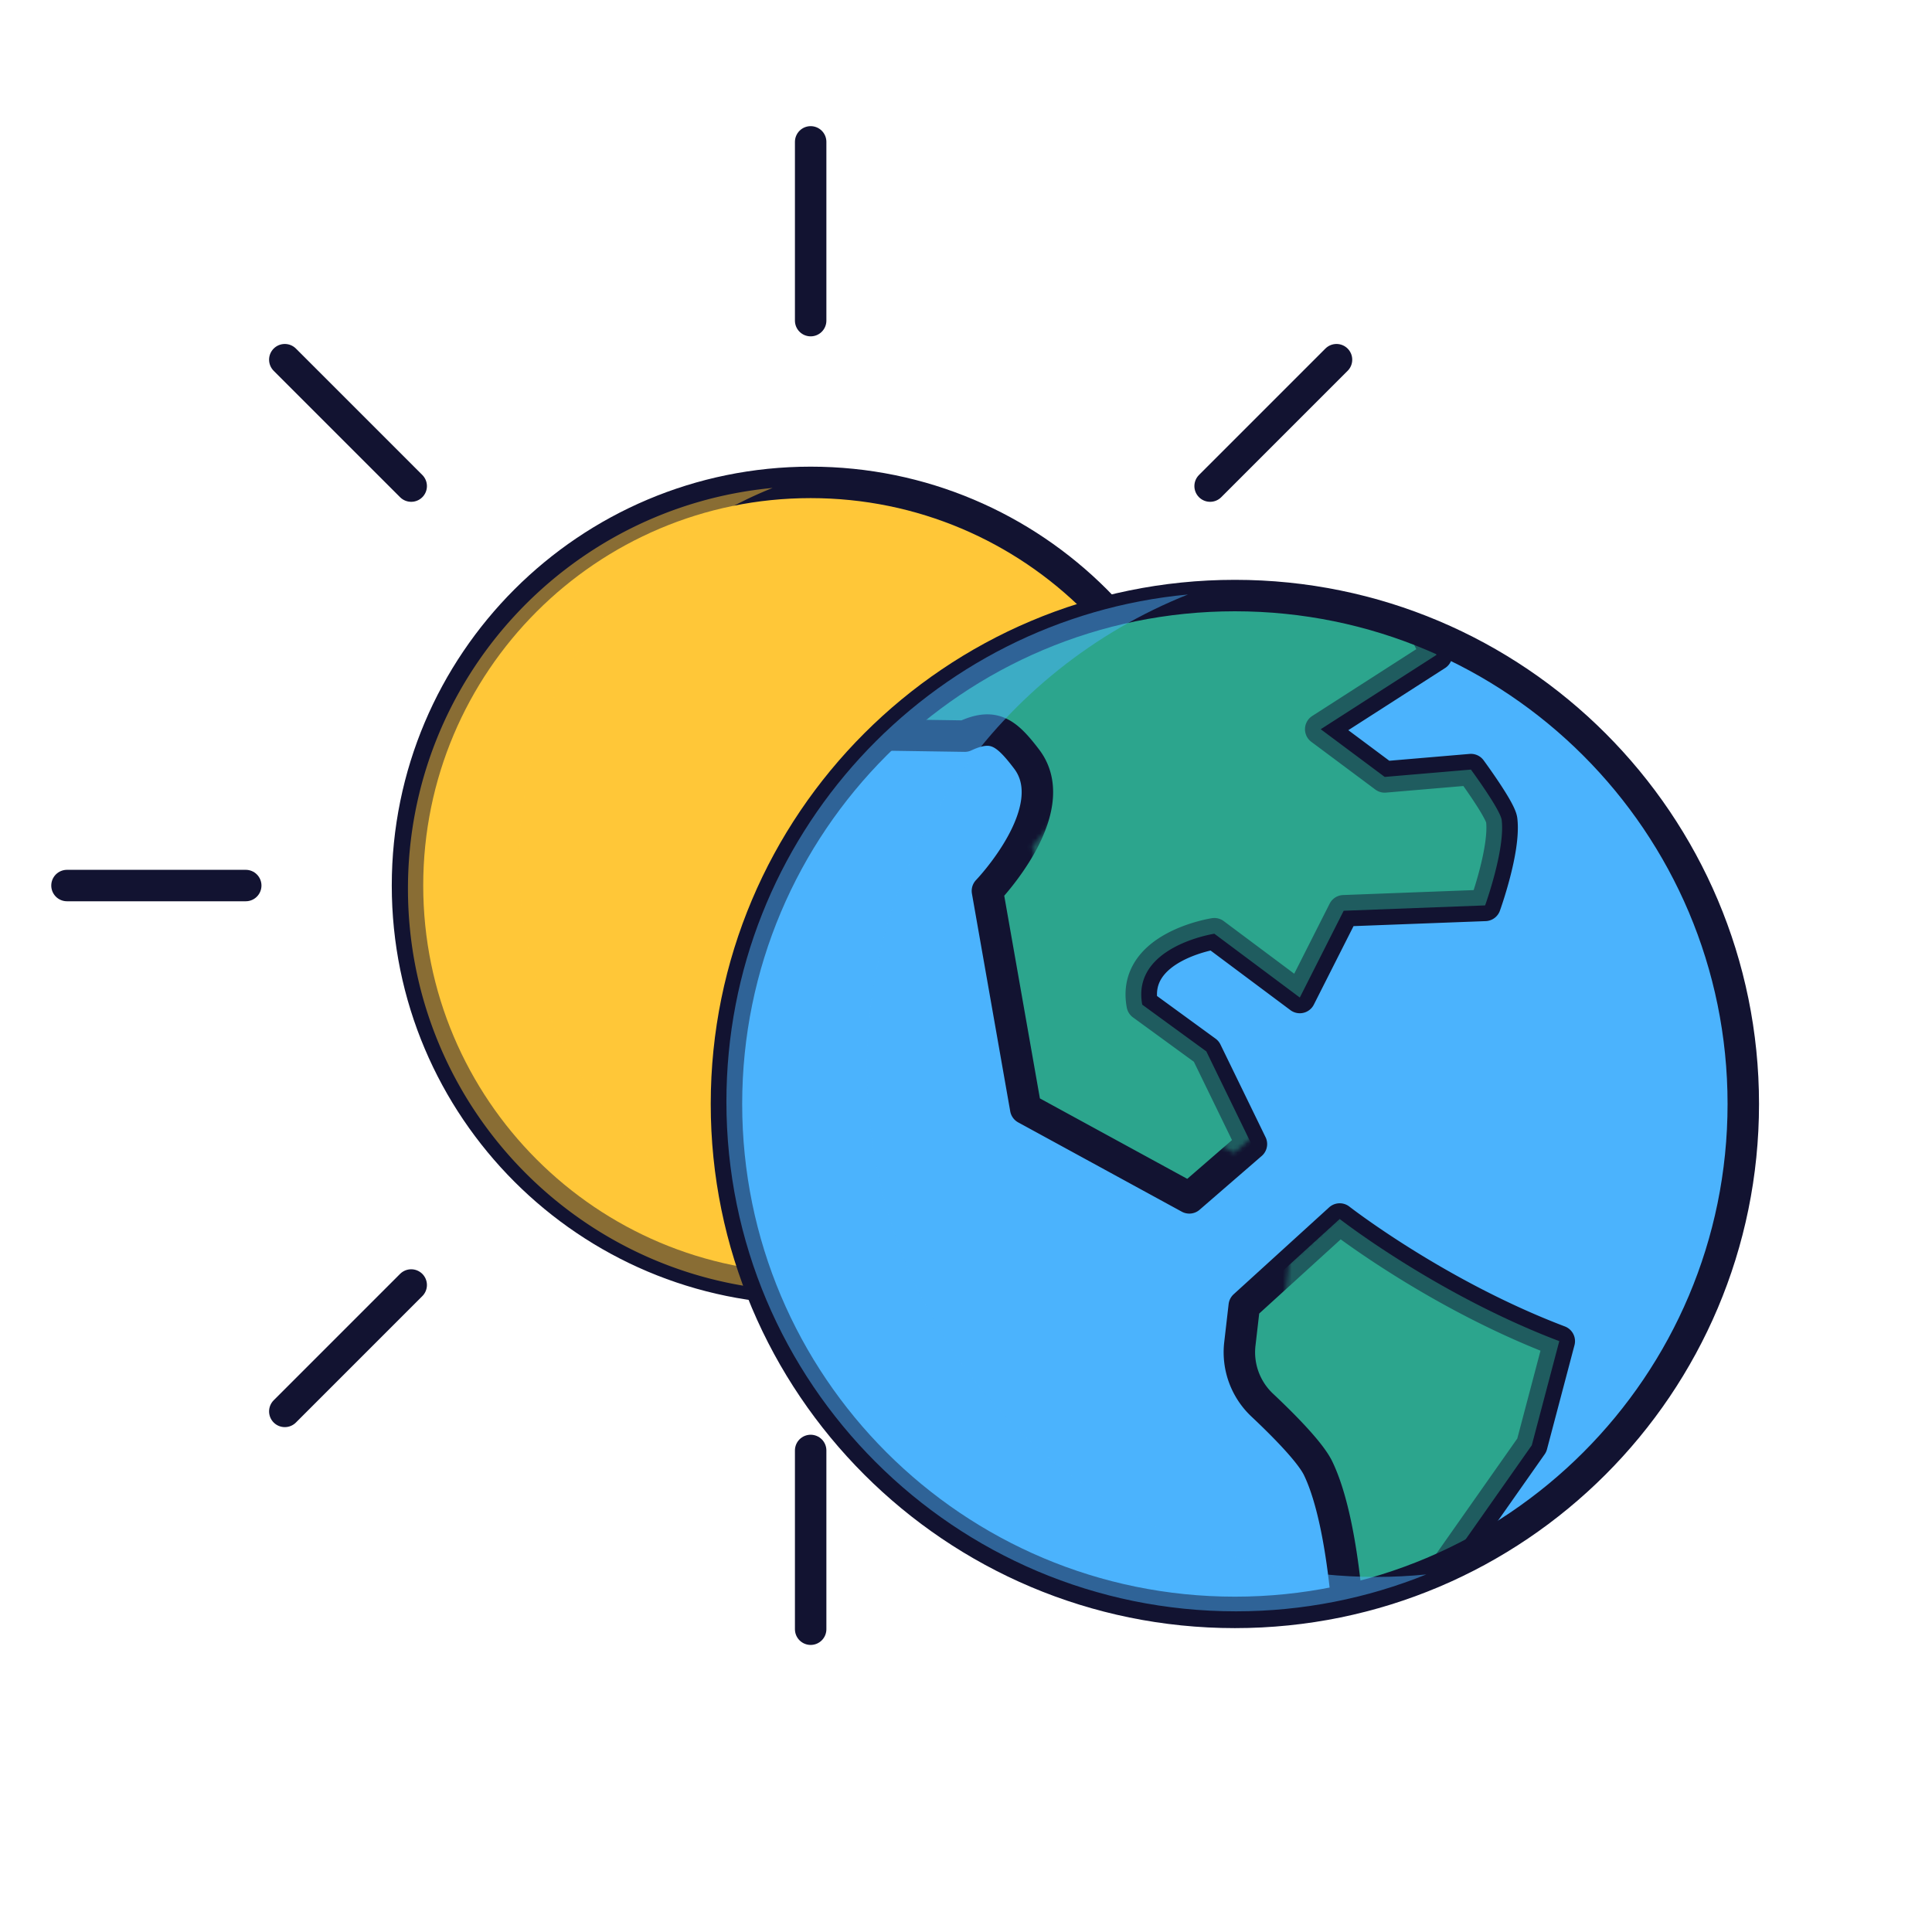 <svg xmlns="http://www.w3.org/2000/svg" width="430" height="430" style="width:100%;height:100%;transform:translate3d(0,0,0);content-visibility:visible" viewBox="0 0 430 430"><defs><clipPath id="g"><path d="M0 0h430v430H0z"/></clipPath><clipPath id="h"><path d="M0 0h430v430H0z"/></clipPath><clipPath id="m"><path d="M0 0h430v430H0z"/></clipPath><clipPath id="i"><path d="M0 0h430v430H0z"/></clipPath><mask id="n" mask-type="alpha"><g filter="url(#a)"><path fill="#fff" d="M0 0h430v430H0z" opacity="0"/><use xmlns:ns1="http://www.w3.org/1999/xlink" ns1:href="#b"/></g></mask><mask id="l" mask-type="alpha"><use xmlns:ns2="http://www.w3.org/1999/xlink" ns2:href="#c"/></mask><mask id="k" mask-type="alpha"><g filter="url(#d)"><path fill="#fff" d="M0 0h430v430H0z" opacity="0"/><use xmlns:ns3="http://www.w3.org/1999/xlink" ns3:href="#e"/></g></mask><mask id="j" mask-type="alpha"><use xmlns:ns4="http://www.w3.org/1999/xlink" ns4:href="#f"/></mask><filter id="a" width="100%" height="100%" x="0%" y="0%" filterUnits="objectBoundingBox"><feComponentTransfer in="SourceGraphic"><feFuncA tableValues="1.0 0.0" type="table"/></feComponentTransfer></filter><filter id="d" width="100%" height="100%" x="0%" y="0%" filterUnits="objectBoundingBox"><feComponentTransfer in="SourceGraphic"><feFuncA tableValues="1.0 0.0" type="table"/></feComponentTransfer></filter><path id="b" fill="#2CA58D" d="m552.04 288.5-6.12 23.17-29.31 41.7s-.54 12.92-.84 16.11c-5.53-1.27-8.89-5-10.21-10.71 0 0-.72-28.55-7.18-41.97-1.73-3.58-7.76-9.66-12.45-14.07-3.72-3.5-5.57-8.55-4.98-13.62l.98-8.46 21.25-19.34s21.53 16.81 48.86 27.19zm-62.51-39.87-13.83 11.98-42.41-23.88-8.52-48.44s17.32-18.01 8.73-29.33c-4.6-6.06-7.4-8.09-13.78-5.12l-19.96-.3-4.97-20.04 12.61-12.45 110.02-.26 18.31 18.96-25.78 16.55 3.24 6.62 19.19-1.64s6.57 8.93 6.85 11.25c.79 6.58-4.24 53.97-4.24 53.97l-45.46 22.13zM654.45 146l-19.2 9.33c-3.41 2.1-18.73 12.47-18.73 12.47l23.19.88 35.92 12.96-9.1 21.41s-9.87 4.36-16.15-.36c-3.43-2.59-11.08-8.22-15.35-8.65-6.89-.69-33.6 13.82-33.6 13.82-15.58 12.26 1.61 24.32 11.54 36.11l19.18-1.98c1.2 1.33 5.2 32.82-.47 49.84 3.1 12.71 15.91 24.76 20.91 24.76 8.54 0 42.77-67 46.64-77.33l-19.31-2.95 14.57-24.58 6.23-22.15c8.15 6.75 27.54 19.45 33.92 38.04l9.19.84s3.76-23.35 15.97-23.66c3.17-.08 25.73 24.16 25.73 24.16s4.97-2.46 7.57-5.06c3.16-3.16-2.11-18.97-2.11-18.97s9.05-50.8 19.4-51.36l24.15-1.32c2.5 1.14 16.66-20.88 14.57-22.06-29.44-16.57-50.75-2.19-124.44-10.76-4.67-.54-12.28 12.62-12.28 12.62l-27.49 7.56-7.89-22.55-29.48-2.01c-5.44 2.98-19.83 16.08-19.83 16.08L654.45 146zM521.53 97.48s20.79 3.24 29.7 11.6c8.91 8.37 5.93 21.86 8.37 22.91 6.77 2.92 25.11-17.05 25.11-17.05l42.86-19.43s-98.85-17.22-106.04 1.97zm345.23 219.86-15.67-16.93-30.16 23.26c-9.81 2-20.26 10.39-20.76 20.39l-.95 18.85 38.91-9.01 7.56 10.89c3.46 4.98 9.28 7.78 15.34 7.38l9.33-.62 19.32-26.46a9.137 9.137 0 0 0 .48-10.06l-8.45-14.27-1.98-21.25-12.97 17.83zm-103.02-75.95-3.6 5.94 19.09 26.12 39.81 12.25 13.33-.91-45.57-17.64-23.06-25.76z" style="display:block"/><path id="e" fill="#2CA58D" d="m357.044 288.496-6.121 23.174-29.312 41.701s-.539 12.921-.843 16.113c-5.529-1.274-8.893-5.009-10.208-10.714 0 0-.724-28.551-7.185-41.967-1.724-3.579-7.757-9.66-12.446-14.071a16.153 16.153 0 0 1-4.978-13.623l.978-8.462 21.246-19.337s21.538 16.806 48.869 27.186zm-68.519-43.864-13.824 11.975-36.411-19.874-8.523-48.447s17.322-18.011 8.732-29.33c-4.596-6.057-7.403-8.087-13.78-5.116l-19.958-.299-4.97-20.041 12.605-12.451 110.023-.256 7.31 14.953-7.782 19.054-3.757 8.119 19.189-1.635s19.82 51.424 20.1 53.741c.795 6.583-68.954 29.607-68.954 29.607zm170.927-98.635-19.201 9.335c-3.408 2.102-18.729 12.465-18.729 12.465l23.184.886 30.678 12.208-9.101 21.411s-4.626 5.11-10.901.384c-3.43-2.583-11.081-8.22-15.354-8.646-6.889-.687-33.603 13.822-33.603 13.822-15.579 12.258 1.619 24.314 11.546 36.103l19.18-1.978c1.198 1.335 5.203 32.82-.47 49.84 3.101 12.716 15.91 24.764 20.906 24.764 8.541 0 42.774-66.997 46.642-77.334l-19.314-2.948 10.574-36.829 10.227-9.897c8.157 6.748 27.542 19.446 33.927 38.036l9.186.839s3.76-23.349 15.975-23.661c3.162-.081 25.728 24.161 25.728 24.161s4.968-2.46 7.564-5.056c3.159-3.159-2.101-18.974-2.101-18.974s18.049-33.803 28.392-34.358l24.155-1.322c2.5 1.142 7.663-37.88 5.565-39.061-29.434-16.565-50.745-2.192-124.436-10.757-4.674-.543-12.284 12.617-12.284 12.617l-27.49 7.565-7.887-22.555-29.483-2.006c-5.44 2.976-19.83 16.079-19.83 16.079l26.755 14.867zM326.528 97.478s20.795 3.241 29.704 11.606c8.909 8.365 5.932 21.852 8.369 22.904 6.768 2.921 35.86-8.05 35.86-8.05l31.363-30.178s-98.107-15.466-105.296 3.718zm345.234 219.864-15.669-16.93-30.162 23.258c-9.809 2-20.26 10.388-20.762 20.386l-.947 18.853 38.903-9.005 7.568 10.886a17.286 17.286 0 0 0 15.333 7.381l9.338-.617 19.318-26.467a9.15 9.15 0 0 0 .481-10.059l-8.452-14.264-1.981-21.253-12.968 17.831zm-111.017-71.203-3.602 5.944 19.091 26.115 49.054 16.498 4.078-5.151-45.567-17.65-23.054-25.756z" style="display:block"/><g id="c" style="display:block"><path fill="#4BB3FD" d="M476.186 287.709c0 62.495 50.662 113.157 113.157 113.157S702.5 350.204 702.5 287.709s-50.662-113.157-113.157-113.157-113.157 50.662-113.157 113.157z" class="quaternary"/><path fill-opacity="0" stroke="#121331" stroke-linecap="round" stroke-linejoin="round" stroke-width="7" d="M476.186 287.709c0 62.495 50.662 113.157 113.157 113.157S702.5 350.204 702.5 287.709s-50.662-113.157-113.157-113.157-113.157 50.662-113.157 113.157z" class="primary"/></g><g id="f" style="display:block"><path fill="#4BB3FD" d="M161.34 245.709c0 62.495 50.662 113.157 113.157 113.157s113.157-50.662 113.157-113.157-50.662-113.157-113.157-113.157S161.34 183.214 161.34 245.709z" class="quaternary"/><path fill-opacity="0" stroke="#121331" stroke-miterlimit="10" stroke-width="0" d="M161.34 245.709c0 62.495 50.662 113.157 113.157 113.157s113.157-50.662 113.157-113.157-50.662-113.157-113.157-113.157S161.34 183.214 161.34 245.709z" class="primary"/></g></defs><g clip-path="url(#g)"><g clip-path="url(#h)" style="display:block"><g style="display:block"><path fill="#FFC738" d="M90.696 197.093c0 49.557 40.173 89.73 89.73 89.73s89.73-40.173 89.73-89.73-40.173-89.73-89.73-89.73-89.73 40.173-89.73 89.73z" class="secondary"/><path fill="none" stroke="#121331" stroke-linecap="round" stroke-linejoin="round" stroke-width="7" d="M90.696 197.093c0 49.557 40.173 89.73 89.73 89.73s89.73-40.173 89.73-89.73-40.173-89.73-89.73-89.73-89.73 40.173-89.73 89.73zm89.73-125.733V31.576M91.52 108.187 63.388 80.055m-8.695 117.038H14.909m76.611 88.906-28.132 28.132m117.038 8.694v39.784m88.906-76.61 28.132 28.132m8.694-117.038h39.784m-76.61-88.906 28.132-28.132" class="primary"/></g><g opacity=".5" style="mix-blend-mode:multiply;display:block"><path fill="#FFC738" d="M52.734 83.35c-49.456 0-89.548-40.092-89.548-89.549 0-37.757 23.379-70.032 56.44-83.201C-25.9-85.143-61.536-46.842-61.536-.204c0 49.487 40.117 89.604 89.604 89.604a89.31 89.31 0 0 0 33.468-6.485 90.457 90.457 0 0 1-8.802.435z" class="secondary" opacity="1" style="mix-blend-mode:multiply" transform="translate(152.333 198)"/></g><g style="display:block"><path fill="#4BB3FD" d="M161.34 245.709c0 62.495 50.662 113.157 113.157 113.157s113.157-50.662 113.157-113.157-50.662-113.157-113.157-113.157S161.34 183.214 161.34 245.709z" class="quaternary"/><path fill="none" d="M161.34 245.709c0 62.495 50.662 113.157 113.157 113.157s113.157-50.662 113.157-113.157-50.662-113.157-113.157-113.157S161.34 183.214 161.34 245.709z" class="primary"/></g><g clip-path="url(#i)" mask="url(#j)" style="display:block"><g style="display:block"><path fill="#2CA58D" d="m347.044 298.496-6.121 23.174-29.312 41.701s-.539 12.921-.843 16.113c-5.529-1.274-8.893-5.009-10.208-10.714 0 0-.724-28.551-7.185-41.967-1.724-3.579-7.757-9.66-12.446-14.071a16.153 16.153 0 0 1-4.978-13.623l.978-8.462 21.246-19.337s21.538 16.806 48.869 27.186zm-68.519-43.864-13.824 11.975-36.411-19.874-8.523-48.447s17.322-18.011 8.732-29.33c-4.596-6.057-7.403-8.087-13.78-5.116l-19.958-.299-4.97-20.041 12.605-12.451 110.023-.256 7.31 14.953-25.782 16.554 14.243 10.619 19.189-1.635s6.57 8.924 6.85 11.241c.795 6.583-3.694 18.987-3.694 18.987l-31.475 1.191-9.765 19.312-19.02-14.201s-18.471 2.819-16.049 15.792l14.26 10.395 10.039 20.631zm170.927-98.635-19.201 9.335c-3.408 2.102-18.729 12.465-18.729 12.465l23.184.886 35.928 12.958-9.101 21.411s-9.876 4.36-16.151-.366c-3.43-2.583-11.081-8.22-15.354-8.646-6.889-.687-33.603 13.822-33.603 13.822-15.579 12.258 1.619 24.314 11.546 36.103l19.18-1.978c1.198 1.335 5.203 32.82-.47 49.84 3.101 12.716 15.91 24.764 20.906 24.764 8.541 0 42.774-66.997 46.642-77.334l-19.314-2.948 14.574-24.579 6.227-22.147c8.157 6.748 27.542 19.446 33.927 38.036l9.186.839s3.76-23.349 15.975-23.661c3.162-.081 25.728 24.161 25.728 24.161s4.968-2.46 7.564-5.056c3.159-3.159-2.101-18.974-2.101-18.974s9.049-50.803 19.392-51.358l24.155-1.322c2.5 1.142 16.663-20.88 14.565-22.061-29.434-16.565-50.745-2.192-124.436-10.757-4.674-.543-12.284 12.617-12.284 12.617l-27.49 7.565-7.887-22.555-29.483-2.006c-5.44 2.976-19.83 16.079-19.83 16.079l26.755 14.867zm-132.924-48.519s20.795 3.241 29.704 11.606c8.909 8.365 5.932 21.852 8.369 22.904 6.768 2.921 16.61-24.05 16.61-24.05l42.863-19.428s-90.357-10.216-97.546 8.968zm345.234 219.864-15.669-16.93-30.162 23.258c-9.809 2-20.26 10.388-20.762 20.386l-.947 18.853 38.903-9.005 7.568 10.886a17.286 17.286 0 0 0 15.333 7.381l9.338-.617 19.318-26.467a9.15 9.15 0 0 0 .481-10.059l-8.452-14.264-1.981-21.253-12.968 17.831zm-103.017-75.953-3.602 5.944 19.091 26.115 39.804 12.248 13.328-.901-45.567-17.65-23.054-25.756z" class="tertiary"/><path fill="none" stroke="#121331" stroke-linecap="round" stroke-linejoin="round" stroke-width="7" d="m347.044 298.496-6.121 23.174-29.312 41.701s-.539 12.921-.843 16.113c-5.529-1.274-8.893-5.009-10.208-10.714 0 0-.724-28.551-7.185-41.967-1.724-3.579-7.757-9.66-12.446-14.071a16.153 16.153 0 0 1-4.978-13.623l.978-8.462 21.246-19.337s21.538 16.806 48.869 27.186zm-68.519-43.864-13.824 11.975-36.411-19.874-8.523-48.447s17.322-18.011 8.732-29.33c-4.596-6.057-7.403-8.087-13.78-5.116l-19.958-.299-4.97-20.041 12.605-12.451 110.023-.256 7.31 14.953-25.782 16.554 14.243 10.619 19.189-1.635s6.57 8.924 6.85 11.241c.795 6.583-3.694 18.987-3.694 18.987l-31.475 1.191-9.765 19.312-19.02-14.201s-18.471 2.819-16.049 15.792l14.26 10.395 10.039 20.631zm170.927-98.635-19.201 9.335c-3.408 2.102-18.729 12.465-18.729 12.465l23.184.886 35.928 12.958-9.101 21.411s-9.876 4.36-16.151-.366c-3.43-2.583-11.081-8.22-15.354-8.646-6.889-.687-33.603 13.822-33.603 13.822-15.579 12.258 1.619 24.314 11.546 36.103l19.18-1.978c1.198 1.335 5.203 32.82-.47 49.84 3.101 12.716 15.91 24.764 20.906 24.764 8.541 0 42.774-66.997 46.642-77.334l-19.314-2.948 14.574-24.579 6.227-22.147c8.157 6.748 27.542 19.446 33.927 38.036l9.186.839s3.76-23.349 15.975-23.661c3.162-.081 25.728 24.161 25.728 24.161s4.968-2.46 7.564-5.056c3.159-3.159-2.101-18.974-2.101-18.974s9.049-50.803 19.392-51.358l24.155-1.322c2.5 1.142 16.663-20.88 14.565-22.061-29.434-16.565-50.745-2.192-124.436-10.757-4.674-.543-12.284 12.617-12.284 12.617l-27.49 7.565-7.887-22.555-29.483-2.006c-5.44 2.976-19.83 16.079-19.83 16.079l26.755 14.867zm-132.924-48.519s20.795 3.241 29.704 11.606c8.909 8.365 5.932 21.852 8.369 22.904 6.768 2.921 16.61-24.05 16.61-24.05l42.863-19.428s-90.357-10.216-97.546 8.968zm345.234 219.864-15.669-16.93-30.162 23.258c-9.809 2-20.26 10.388-20.762 20.386l-.947 18.853 38.903-9.005 7.568 10.886a17.286 17.286 0 0 0 15.333 7.381l9.338-.617 19.318-26.467a9.15 9.15 0 0 0 .481-10.059l-8.452-14.264-1.981-21.253-12.968 17.831z" class="primary"/><path fill="none" stroke="#121331" stroke-linecap="round" stroke-linejoin="round" stroke-width="7" d="m558.745 251.389-3.602 5.944 19.091 26.115 39.804 12.248 13.328-.901-45.567-17.65-23.054-25.756z" class="primary"/></g><g mask="url(#k)" opacity=".5" style="mix-blend-mode:multiply;display:block"><path fill="#2CA58D" d="m347.044 298.496-6.121 23.174-29.312 41.701s-.539 12.921-.843 16.113c-5.529-1.274-8.893-5.009-10.208-10.714 0 0-.724-28.551-7.185-41.967-1.724-3.579-7.757-9.66-12.446-14.071a16.153 16.153 0 0 1-4.978-13.623l.978-8.462 21.246-19.337s21.538 16.806 48.869 27.186zm-68.519-43.864-13.824 11.975-36.411-19.874-8.523-48.447s17.322-18.011 8.732-29.33c-4.596-6.057-7.403-8.087-13.78-5.116l-19.958-.299-4.97-20.041 12.605-12.451 110.023-.256 7.31 14.953-25.782 16.554 14.243 10.619 19.189-1.635s6.57 8.924 6.85 11.241c.795 6.583-3.694 18.987-3.694 18.987l-31.475 1.191-9.765 19.312-19.02-14.201s-18.471 2.819-16.049 15.792l14.26 10.395 10.039 20.631zm170.927-98.635-19.201 9.335c-3.408 2.102-18.729 12.465-18.729 12.465l23.184.886 35.928 12.958-9.101 21.411s-9.876 4.36-16.151-.366c-3.43-2.583-11.081-8.22-15.354-8.646-6.889-.687-33.603 13.822-33.603 13.822-15.579 12.258 1.619 24.314 11.546 36.103l19.18-1.978c1.198 1.335 5.203 32.82-.47 49.84 3.101 12.716 15.91 24.764 20.906 24.764 8.541 0 42.774-66.997 46.642-77.334l-19.314-2.948 14.574-24.579 6.227-22.147c8.157 6.748 27.542 19.446 33.927 38.036l9.186.839s3.76-23.349 15.975-23.661c3.162-.081 25.728 24.161 25.728 24.161s4.968-2.46 7.564-5.056c3.159-3.159-2.101-18.974-2.101-18.974s9.049-50.803 19.392-51.358l24.155-1.322c2.5 1.142 16.663-20.88 14.565-22.061-29.434-16.565-50.745-2.192-124.436-10.757-4.674-.543-12.284 12.617-12.284 12.617l-27.49 7.565-7.887-22.555-29.483-2.006c-5.44 2.976-19.83 16.079-19.83 16.079l26.755 14.867zm-132.924-48.519s20.795 3.241 29.704 11.606c8.909 8.365 5.932 21.852 8.369 22.904 6.768 2.921 16.61-24.05 16.61-24.05l42.863-19.428s-90.357-10.216-97.546 8.968zm345.234 219.864-15.669-16.93-30.162 23.258c-9.809 2-20.26 10.388-20.762 20.386l-.947 18.853 38.903-9.005 7.568 10.886a17.286 17.286 0 0 0 15.333 7.381l9.338-.617 19.318-26.467a9.15 9.15 0 0 0 .481-10.059l-8.452-14.264-1.981-21.253-12.968 17.831zm-103.017-75.953-3.602 5.944 19.091 26.115 39.804 12.248 13.328-.901-45.567-17.65-23.054-25.756z" class="tertiary" opacity="1"/></g></g><path fill="none" stroke="#121331" stroke-linecap="round" stroke-linejoin="round" stroke-width="7" d="M-113.157 0c0 62.495 50.662 113.157 113.157 113.157S113.157 62.495 113.157 0 62.495-113.157 0-113.157-113.157-62.495-113.157 0z" class="primary" style="display:block" transform="translate(274.843 245.709)"/><g style="display:none"><path class="secondary"/><path fill="none" class="primary"/><path fill="none" class="primary"/><path fill="none" class="primary"/><path fill="none" class="primary"/><path fill="none" class="primary"/><path fill="none" class="primary"/><path fill="none" class="primary"/><path fill="none" class="primary"/><path fill="none" class="primary"/></g><g style="mix-blend-mode:multiply;display:none"><path class="secondary" style="mix-blend-mode:multiply"/></g><g style="display:block"><path fill="#4BB3FD" d="M476.186 287.709c0 62.495 50.662 113.157 113.157 113.157S702.5 350.204 702.5 287.709s-50.662-113.157-113.157-113.157-113.157 50.662-113.157 113.157z" class="quaternary"/><path fill="none" stroke="#121331" stroke-linecap="round" stroke-linejoin="round" stroke-width="7" d="M476.186 287.709c0 62.495 50.662 113.157 113.157 113.157S702.5 350.204 702.5 287.709s-50.662-113.157-113.157-113.157-113.157 50.662-113.157 113.157z" class="primary"/></g><g mask="url(#l)" style="display:block"><g clip-path="url(#m)" transform="translate(314.5 42)"><g style="display:block"><path fill="#2CA58D" d="m542.04 298.5-6.12 23.17-29.31 41.7s-.54 12.92-.84 16.11c-5.53-1.27-8.89-5-10.21-10.71 0 0-.72-28.55-7.18-41.97-1.73-3.58-7.76-9.66-12.45-14.07-3.72-3.5-5.57-8.55-4.98-13.62l.98-8.46 21.25-19.34s21.53 16.81 48.86 27.19zm-68.51-43.87-13.83 11.98-36.41-19.88-8.52-48.44s17.32-18.01 8.73-29.33c-4.6-6.06-7.4-8.09-13.78-5.12l-19.96-.3-4.97-20.04 12.61-12.45 110.02-.26 7.31 14.96-25.78 16.55 14.24 10.62 19.19-1.64s6.57 8.93 6.85 11.25c.79 6.58-3.69 18.98-3.69 18.98l-31.48 1.19-9.77 19.31-19.01-14.2s-18.48 2.82-16.05 15.8L463.49 234l10.04 20.63zM644.45 156l-19.2 9.33c-3.41 2.1-18.73 12.47-18.73 12.47l23.19.88 35.92 12.96-9.1 21.41s-9.87 4.36-16.15-.36c-3.43-2.59-11.08-8.22-15.35-8.65-6.89-.69-33.6 13.82-33.6 13.82-15.58 12.26 1.61 24.32 11.54 36.11l19.18-1.98c1.2 1.33 5.2 32.82-.47 49.84 3.1 12.71 15.91 24.76 20.91 24.76 8.54 0 42.77-67 46.64-77.33l-19.31-2.95 14.57-24.58 6.23-22.15c8.15 6.75 27.54 19.45 33.92 38.04l9.19.84s3.76-23.35 15.97-23.66c3.17-.08 25.73 24.16 25.73 24.16s4.97-2.46 7.57-5.06c3.16-3.16-2.11-18.97-2.11-18.97s9.05-50.8 19.4-51.36l24.15-1.32c2.5 1.14 16.66-20.88 14.57-22.06-29.44-16.57-50.75-2.19-124.44-10.76-4.67-.54-12.28 12.62-12.28 12.62l-27.49 7.56-7.89-22.55-29.48-2.01c-5.44 2.98-19.83 16.08-19.83 16.08L644.45 156zm-132.92-48.52s20.79 3.24 29.7 11.6c8.91 8.37 5.93 21.86 8.37 22.91 6.77 2.92 16.61-24.05 16.61-24.05l42.86-19.43s-90.35-10.22-97.54 8.97zm345.23 219.86-15.67-16.93-30.16 23.26c-9.81 2-20.26 10.39-20.76 20.39l-.95 18.85 38.91-9.01 7.56 10.89c3.46 4.98 9.28 7.78 15.34 7.38l9.33-.62 19.32-26.46a9.137 9.137 0 0 0 .48-10.06l-8.45-14.27-1.98-21.25-12.97 17.83zm-103.02-75.95-3.6 5.94 19.09 26.12 39.81 12.25 13.33-.91-45.57-17.64-23.06-25.76z" class="tertiary"/><path fill="none" stroke="#121331" stroke-linecap="round" stroke-linejoin="round" stroke-width="7" d="m542.044 298.496-6.121 23.174-29.312 41.701s-.539 12.921-.843 16.113c-5.529-1.274-8.893-5.009-10.208-10.714 0 0-.724-28.551-7.185-41.967-1.724-3.579-7.757-9.66-12.446-14.071a16.153 16.153 0 0 1-4.978-13.623l.978-8.462 21.246-19.337s21.538 16.806 48.869 27.186zm-68.519-43.864-13.824 11.975-36.411-19.874-8.523-48.447s17.322-18.011 8.732-29.33c-4.596-6.057-7.403-8.087-13.78-5.116l-19.958-.299-4.97-20.041 12.605-12.451 110.023-.256 7.31 14.953-25.782 16.554 14.243 10.619 19.189-1.635s6.57 8.924 6.85 11.241c.795 6.583-3.694 18.987-3.694 18.987l-31.475 1.191-9.765 19.312-19.02-14.201s-18.471 2.819-16.049 15.792l14.26 10.395 10.039 20.631zm170.927-98.635-19.201 9.335c-3.408 2.102-18.729 12.465-18.729 12.465l23.184.886 35.928 12.958-9.101 21.411s-9.876 4.36-16.151-.366c-3.43-2.583-11.081-8.22-15.354-8.646-6.889-.687-33.603 13.822-33.603 13.822-15.579 12.258 1.619 24.314 11.546 36.103l19.18-1.978c1.198 1.335 5.203 32.82-.47 49.84 3.101 12.716 15.91 24.764 20.906 24.764 8.541 0 42.774-66.997 46.642-77.334l-19.314-2.948 14.574-24.579 6.227-22.147c8.157 6.748 27.542 19.446 33.927 38.036l9.186.839s3.76-23.349 15.975-23.661c3.162-.081 25.728 24.161 25.728 24.161s4.968-2.46 7.564-5.056c3.159-3.159-2.101-18.974-2.101-18.974s9.049-50.803 19.392-51.358l24.155-1.322c2.5 1.142 16.663-20.88 14.565-22.061-29.434-16.565-50.745-2.192-124.436-10.757-4.674-.543-12.284 12.617-12.284 12.617l-27.49 7.565-7.887-22.555-29.483-2.006c-5.44 2.976-19.83 16.079-19.83 16.079l26.755 14.867zm-132.924-48.519s20.795 3.241 29.704 11.606c8.909 8.365 5.932 21.852 8.369 22.904 6.768 2.921 16.61-24.05 16.61-24.05l42.863-19.428s-90.357-10.216-97.546 8.968zm345.234 219.864-15.669-16.93-30.162 23.258c-9.809 2-20.26 10.388-20.762 20.386l-.947 18.853 38.903-9.005 7.568 10.886a17.286 17.286 0 0 0 15.333 7.381l9.338-.617 19.318-26.467a9.15 9.15 0 0 0 .481-10.059l-8.452-14.264-1.981-21.253-12.968 17.831z" class="primary"/><path fill="none" stroke="#121331" stroke-linecap="round" stroke-linejoin="round" stroke-width="7" d="m753.745 251.389-3.602 5.944 19.091 26.115 39.804 12.248 13.328-.901-45.567-17.65-23.054-25.756z" class="primary"/></g><g mask="url(#n)" opacity=".5" style="mix-blend-mode:multiply;display:block"><path fill="#2CA58D" d="m542.04 298.5-6.12 23.17-29.31 41.7s-.54 12.92-.84 16.11c-5.53-1.27-8.89-5-10.21-10.71 0 0-.72-28.55-7.18-41.97-1.73-3.58-7.76-9.66-12.45-14.07-3.72-3.5-5.57-8.55-4.98-13.62l.98-8.46 21.25-19.34s21.53 16.81 48.86 27.19zm-68.51-43.87-13.83 11.98-36.41-19.88-8.52-48.44s17.32-18.01 8.73-29.33c-4.6-6.06-7.4-8.09-13.78-5.12l-19.96-.3-4.97-20.04 12.61-12.45 110.02-.26 7.31 14.96-25.78 16.55 14.24 10.62 19.19-1.64s6.57 8.93 6.85 11.25c.79 6.58-3.69 18.98-3.69 18.98l-31.48 1.19-9.77 19.31-19.01-14.2s-18.48 2.82-16.05 15.8L463.49 234l10.04 20.63zM644.45 156l-19.2 9.33c-3.41 2.1-18.73 12.47-18.73 12.47l23.19.88 35.92 12.96-9.1 21.41s-9.87 4.36-16.15-.36c-3.43-2.59-11.08-8.22-15.35-8.65-6.89-.69-33.6 13.82-33.6 13.82-15.58 12.26 1.61 24.32 11.54 36.11l19.18-1.98c1.2 1.33 5.2 32.82-.47 49.84 3.1 12.71 15.91 24.76 20.91 24.76 8.54 0 42.77-67 46.64-77.33l-19.31-2.95 14.57-24.58 6.23-22.15c8.15 6.75 27.54 19.45 33.92 38.04l9.19.84s3.76-23.35 15.97-23.66c3.17-.08 25.73 24.16 25.73 24.16s4.97-2.46 7.57-5.06c3.16-3.16-2.11-18.97-2.11-18.97s9.05-50.8 19.4-51.36l24.15-1.32c2.5 1.14 16.66-20.88 14.57-22.06-29.44-16.57-50.75-2.19-124.44-10.76-4.67-.54-12.28 12.62-12.28 12.62l-27.49 7.56-7.89-22.55-29.48-2.01c-5.44 2.98-19.83 16.08-19.83 16.08L644.45 156zm-132.92-48.52s20.79 3.24 29.7 11.6c8.91 8.37 5.93 21.86 8.37 22.91 6.77 2.92 16.61-24.05 16.61-24.05l42.86-19.43s-90.35-10.22-97.54 8.97zm345.23 219.86-15.67-16.93-30.16 23.26c-9.81 2-20.26 10.39-20.76 20.39l-.95 18.85 38.91-9.01 7.56 10.89c3.46 4.98 9.28 7.78 15.34 7.38l9.33-.62 19.32-26.46a9.137 9.137 0 0 0 .48-10.06l-8.45-14.27-1.98-21.25-12.97 17.83zm-103.02-75.95-3.6 5.94 19.09 26.12 39.81 12.25 13.33-.91-45.57-17.64-23.06-25.76z" class="tertiary"/></g></g></g><path fill="none" stroke="#121331" stroke-linecap="round" stroke-linejoin="round" stroke-width="7" d="M-113.157 0c0 62.495 50.662 113.157 113.157 113.157S113.157 62.495 113.157 0 62.495-113.157 0-113.157-113.157-62.495-113.157 0z" class="primary" style="display:block" transform="translate(589.343 287.709)"/><g opacity=".5" style="mix-blend-mode:multiply;display:block"><path fill="#4BB3FD" d="M66.748 105.5C4.149 105.5-46.597 54.753-46.597-7.846c0-47.79 29.591-88.643 71.438-105.311C-32.782-107.769-77.888-59.29-77.888-.258c0 62.637 50.777 113.415 113.415 113.415 14.981 0 29.269-2.932 42.361-8.209-3.666.358-7.38.552-11.14.552z" class="quaternary" opacity="1" style="mix-blend-mode:multiply" transform="translate(239.563 245.472)"/></g><g style="mix-blend-mode:multiply;display:none"><path class="quaternary" style="mix-blend-mode:multiply"/></g></g></g></svg>